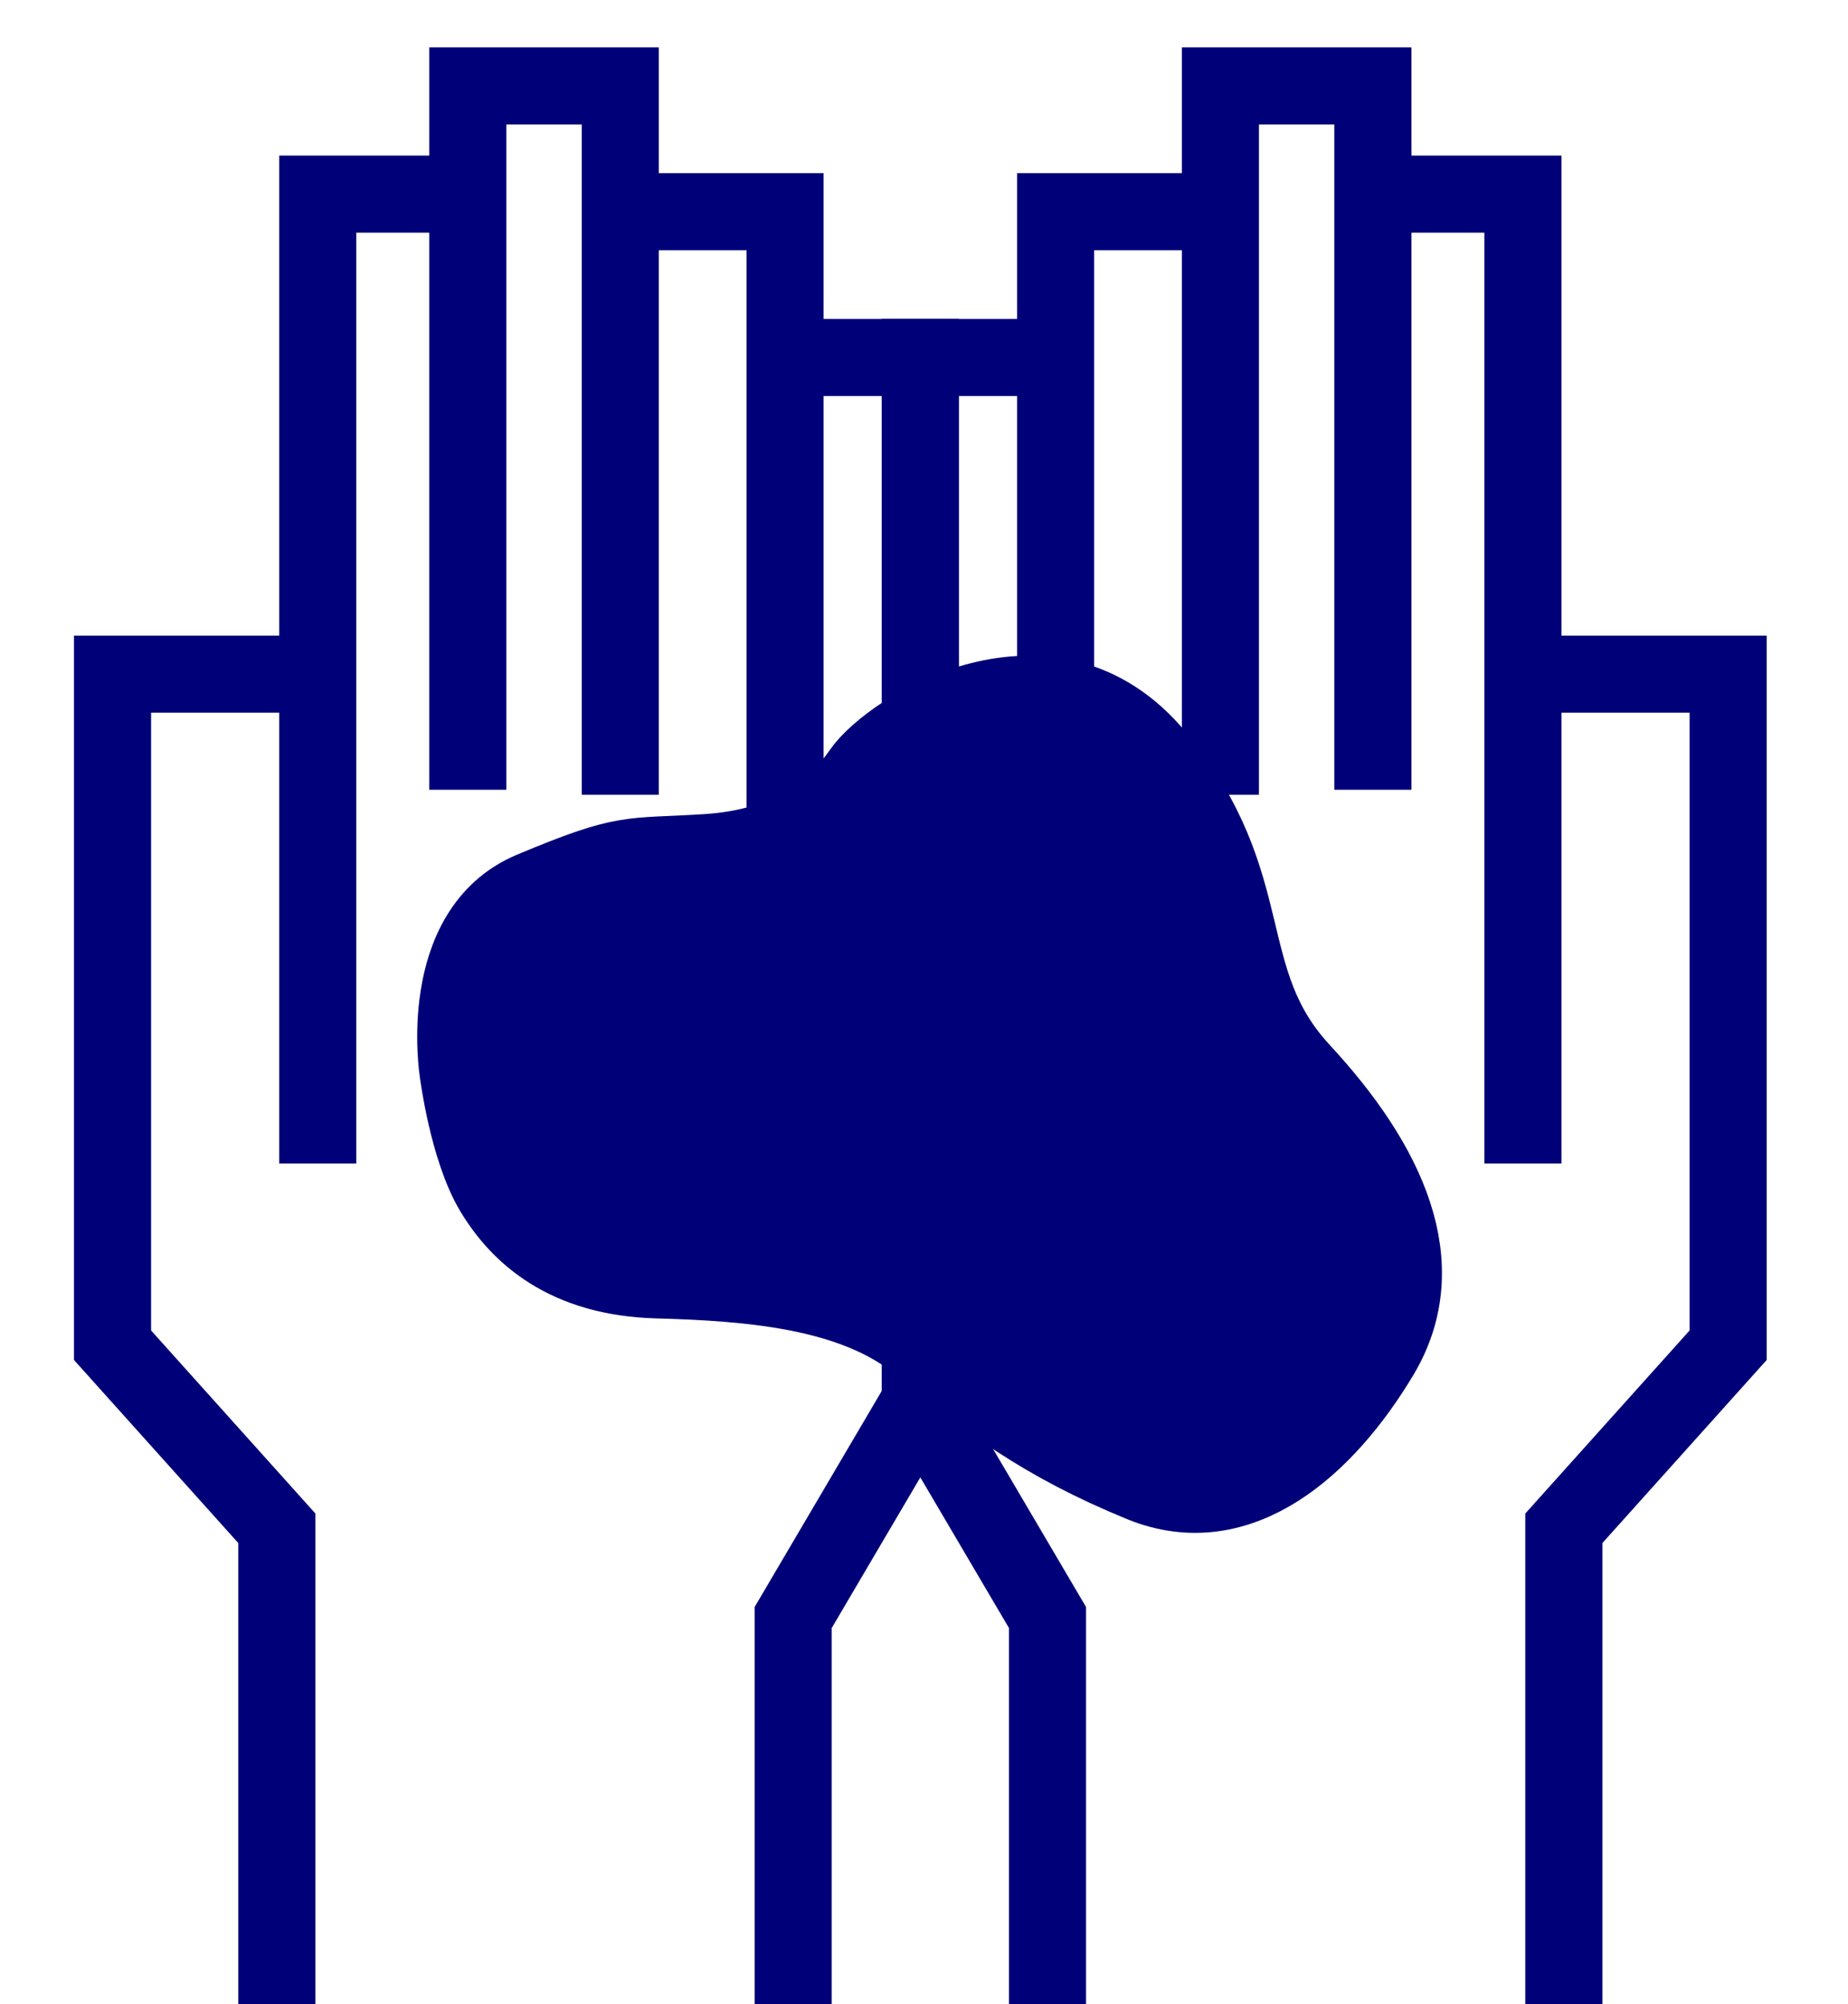 <?xml version="1.0" encoding="UTF-8"?>
<!-- Generator: Adobe Illustrator 24.0.3, SVG Export Plug-In . SVG Version: 6.00 Build 0)  -->
<svg xmlns="http://www.w3.org/2000/svg" xmlns:xlink="http://www.w3.org/1999/xlink" version="1.0" id="Capa_1" x="0px" y="0px" width="95.893px" height="104px" viewBox="0 0 95.893 104" xml:space="preserve">
<title>8 materia</title>
<polyline fill="none" stroke="#000078" stroke-width="4" stroke-miterlimit="10" points="41.158,104 41.158,83.932 47.756,72.716   47.756,69.804 47.756,65.239 47.756,18.549 40.737,18.549 40.737,43.981 40.737,42.483 40.737,10.985 32.186,10.985 32.186,41.242   32.186,39.339 32.186,4.459 24.273,4.459 24.273,39.753 24.273,40.981 24.273,10.072 16.488,10.072 16.488,60.375 16.488,60.375   16.488,34.982 5.84,34.982 5.84,69.804 14.365,79.302 14.365,104 "></polyline>
<polyline fill="none" stroke="#000078" stroke-width="4" stroke-miterlimit="10" points="54.355,104 54.355,83.932 47.756,72.716   47.756,69.804 47.756,65.239 47.756,18.549 54.776,18.549 54.776,43.981 54.776,42.483 54.776,10.985 63.327,10.985 63.327,41.242   63.327,39.339 63.327,4.459 71.24,4.459 71.24,39.753 71.24,40.981 71.24,10.072 79.025,10.072 79.025,60.375 79.025,60.375   79.025,34.982 89.673,34.982 89.673,69.804 81.148,79.302 81.148,104 "></polyline>
<path fill="#000078" stroke="#000078" stroke-width="4" stroke-miterlimit="10" d="M23.763,55.588c0,0-1.149-7.303,3.829-9.39  s4.977-1.695,9.061-1.956c4.084-0.261,6.509-1.956,8.04-4.173c1.532-2.217,9.827-7.434,15.315-0.783s3.063,11.477,7.53,16.302  s6.892,10.042,4.084,14.737c-2.808,4.695-7.275,8.738-12.38,6.651c-5.105-2.087-8.04-4.304-11.486-7.173  c-3.446-2.869-8.934-3.26-13.656-3.391s-7.147-2.348-8.487-4.565S23.763,55.588,23.763,55.588z"></path>
</svg>
